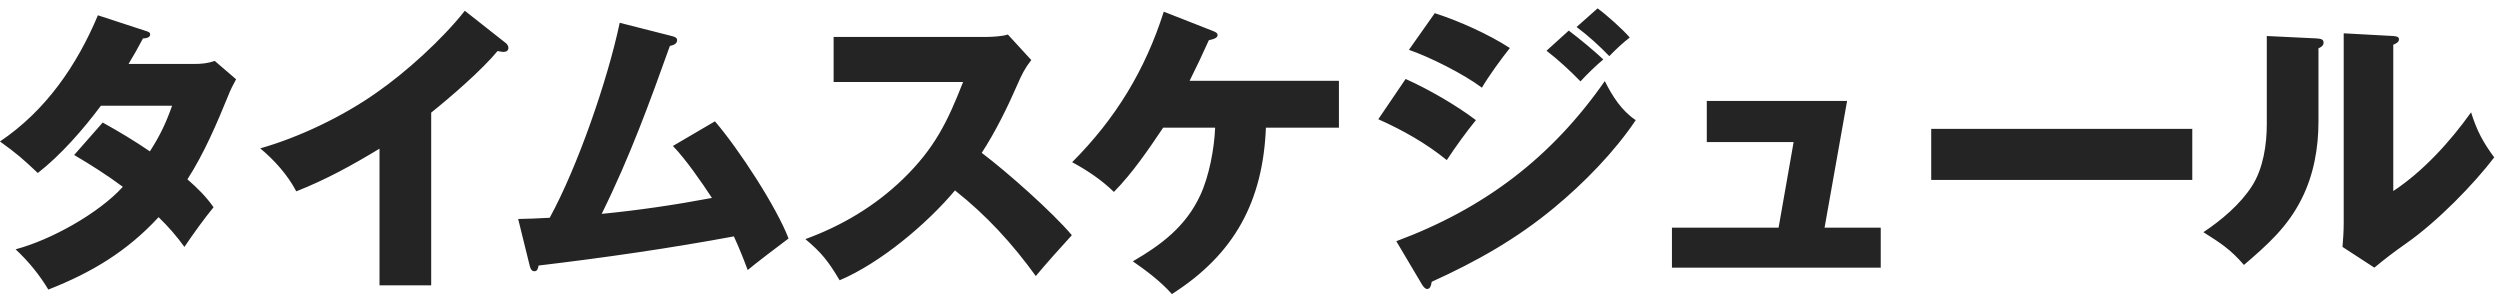 <svg width="233" height="28" viewBox="0 0 233 28" fill="none" xmlns="http://www.w3.org/2000/svg">
<path d="M17.468 16.712C18.42 17.552 19.176 18.28 19.904 19.316C19.064 20.324 17.944 21.892 17.188 23.012C16.432 21.976 15.704 21.136 14.78 20.24C11.84 23.432 8.508 25.42 4.504 26.988C3.664 25.588 2.628 24.328 1.452 23.236C4.728 22.368 9.18 19.904 11.448 17.412C10.02 16.348 8.48 15.368 6.912 14.444L9.572 11.42C11.084 12.26 12.54 13.128 13.968 14.108C14.892 12.68 15.48 11.448 16.04 9.852H9.404C7.78 12.036 5.68 14.444 3.524 16.124C2.124 14.808 1.592 14.332 -0.004 13.184C4.252 10.328 7.164 6.1 9.124 1.424L13.492 2.852C13.856 2.964 13.996 3.02 13.996 3.216C13.996 3.524 13.548 3.58 13.324 3.58C12.904 4.392 12.456 5.176 11.98 5.96H18.084C18.812 5.96 19.344 5.904 20.016 5.68L22.004 7.388C21.724 7.892 21.472 8.396 21.276 8.9C20.212 11.504 19.036 14.276 17.468 16.712ZM40.187 10.496V26.596H35.37V13.856C32.879 15.368 30.331 16.768 27.614 17.832C26.802 16.292 25.57 14.92 24.255 13.828C27.895 12.792 31.927 10.86 35.035 8.676C37.834 6.744 41.222 3.664 43.322 1.004L47.158 4.028C47.298 4.14 47.383 4.308 47.383 4.476C47.383 4.728 47.158 4.84 46.934 4.84C46.85 4.84 46.627 4.812 46.374 4.756C44.891 6.548 42.035 9.012 40.187 10.496ZM66.353 18.448C65.401 16.992 63.889 14.808 62.713 13.604L66.633 11.308C68.873 13.912 72.401 19.344 73.493 22.228C72.765 22.76 70.273 24.664 69.685 25.168C69.293 24.104 68.873 23.068 68.397 22.032C62.349 23.152 56.301 24.02 50.197 24.748C50.141 25.028 50.085 25.28 49.805 25.28C49.497 25.28 49.413 24.944 49.357 24.72L48.293 20.408C48.881 20.408 50.253 20.352 51.233 20.296C53.837 15.536 56.637 7.444 57.757 2.124L62.601 3.356C62.937 3.44 63.105 3.524 63.105 3.748C63.105 4.112 62.713 4.224 62.433 4.28C60.585 9.432 58.737 14.556 56.077 19.932C59.521 19.596 62.937 19.092 66.353 18.448ZM91.497 14.248C93.849 16.012 98.105 19.792 99.897 21.92C99.141 22.732 97.293 24.804 96.537 25.728C94.353 22.704 91.945 20.072 89.005 17.748C86.373 20.884 82.033 24.524 78.253 26.12C77.217 24.384 76.601 23.572 75.061 22.284C78.449 21.052 81.557 19.204 84.161 16.684C87.101 13.828 88.305 11.364 89.761 7.64H77.693V3.44H92.001C92.477 3.44 93.457 3.384 93.933 3.216L96.117 5.596C95.501 6.38 95.221 6.968 94.829 7.864C93.905 9.992 92.757 12.316 91.497 14.248ZM117.984 11.896C117.704 18.756 115.072 23.684 109.22 27.408C108.212 26.26 106.84 25.224 105.58 24.356C108.24 22.816 110.508 21.108 111.852 18.224C112.692 16.432 113.168 13.884 113.252 11.896H108.408C107.036 13.94 105.552 16.124 103.816 17.888C102.668 16.768 101.324 15.872 99.924 15.116C103.956 11.084 106.728 6.548 108.464 1.088L113.028 2.88C113.308 2.992 113.476 3.076 113.476 3.272C113.476 3.496 113.224 3.636 112.664 3.748C112.048 5.12 111.544 6.184 110.872 7.528H124.788V11.896H117.984ZM146.936 2.516L148.896 0.78C149.708 1.368 151.248 2.74 151.892 3.496C151.276 3.972 150.604 4.588 149.988 5.232C149.036 4.252 148.028 3.328 146.936 2.516ZM133.72 1.228C135.988 1.956 138.732 3.188 140.72 4.476C139.936 5.456 138.732 7.108 138.116 8.172C136.436 6.912 133.272 5.316 131.312 4.644L133.72 1.228ZM144.136 4.728L146.208 2.852C147.076 3.496 148.672 4.812 149.428 5.54C148.784 6.072 147.888 6.94 147.3 7.584C146.348 6.604 145.228 5.568 144.136 4.728ZM131.004 7.36C133.132 8.312 135.708 9.796 137.556 11.196C136.688 12.26 135.708 13.604 134.84 14.92C132.908 13.352 130.724 12.12 128.456 11.112L131.004 7.36ZM130.136 22.48C138.34 19.428 144.584 14.696 149.568 7.556C150.268 8.956 151.136 10.328 152.452 11.196C150.464 14.164 147.608 17.076 144.864 19.344C141.364 22.256 137.584 24.384 133.44 26.26C133.356 26.708 133.272 26.932 132.992 26.932C132.824 26.932 132.628 26.68 132.544 26.54L130.136 22.48ZM170.049 21.22H175.285V24.944H155.825V21.22H165.765L167.165 13.24H159.073V9.404H172.149L170.049 21.22ZM179.989 12.008H204.321V16.768H179.989V12.008ZM218.433 3.104L223.053 3.356C223.473 3.384 223.585 3.496 223.585 3.664C223.585 3.916 223.333 4.056 223.053 4.168V17.804C225.825 15.984 228.373 13.184 230.305 10.468C230.837 12.176 231.425 13.268 232.461 14.668C230.585 17.132 227.197 20.632 224.229 22.704C223.081 23.516 222.409 24.02 221.289 24.944L218.321 23.012C218.377 22.368 218.433 21.556 218.433 20.8V3.104ZM211.265 3.356L215.913 3.58C216.361 3.608 216.557 3.692 216.557 3.972C216.557 4.252 216.333 4.392 216.081 4.504V11.336C216.081 13.8 215.633 16.32 214.513 18.532C213.197 21.164 211.321 22.816 209.137 24.692C207.877 23.236 206.953 22.648 205.357 21.64C207.037 20.52 208.801 19.036 209.893 17.328C210.929 15.704 211.265 13.492 211.265 11.588V3.356Z" fill="#242424"/>
</svg>
